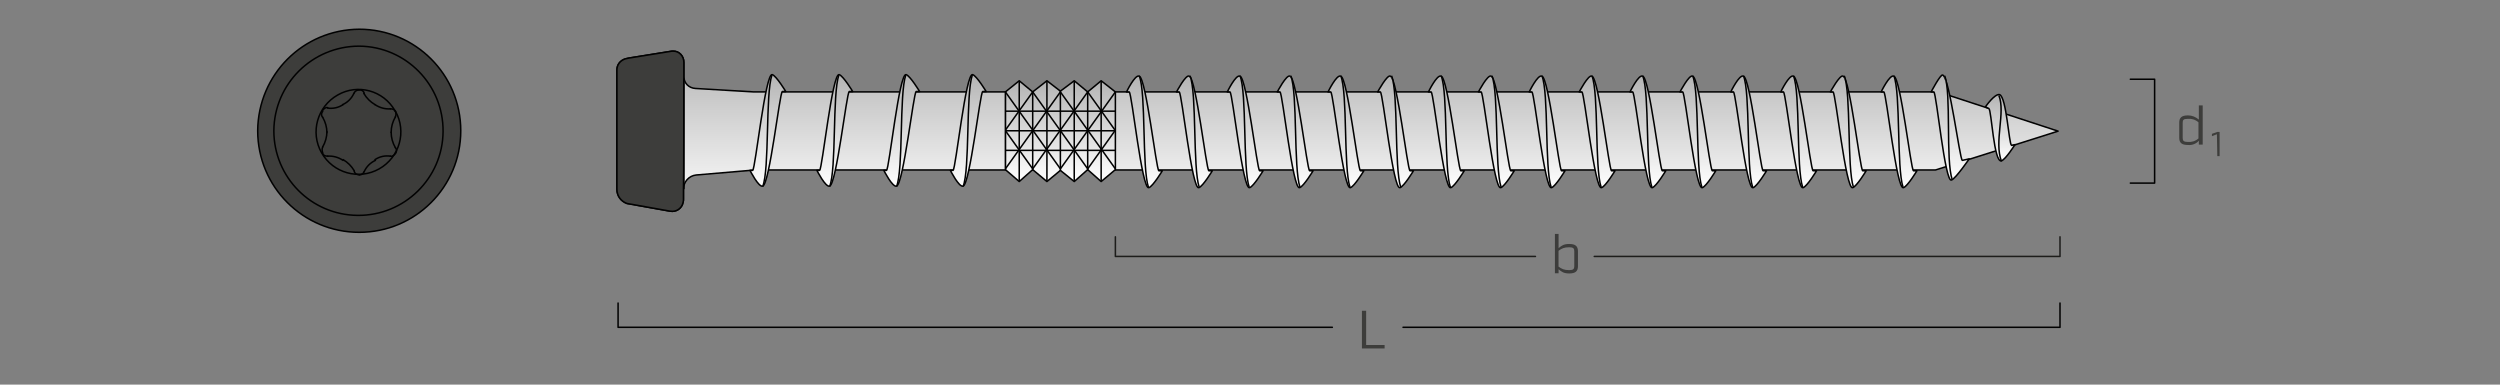 <?xml version="1.0" encoding="UTF-8"?><svg xmlns="http://www.w3.org/2000/svg" xmlns:xlink="http://www.w3.org/1999/xlink" viewBox="0 0 650 100"><rect x="0" y="0" width="650" height="100" fill="#808080" stroke="none"/><defs><linearGradient id="uuid-f83070b9-194d-4f80-8148-2edee17c4b3a" x1="347.25" y1="-4012.35" x2="347.25" y2="-3970.87" gradientTransform="translate(.5 -3957.39) scale(1 -1)" gradientUnits="userSpaceOnUse"><stop offset="0" stop-color="#fff"/><stop offset="1" stop-color="#b4b4b4"/></linearGradient><linearGradient id="uuid-0be677fc-003e-4de7-bf4d-71d8286fa0c4" x1="297.05" y1="-4006.15" x2="297.05" y2="-3977.1" xlink:href="#uuid-f83070b9-194d-4f80-8148-2edee17c4b3a"/><linearGradient id="uuid-3eda3d66-2f20-4c4d-aa42-93f020b9e430" x1="296.9" y1="-4006.13" x2="296.9" y2="-3977.09" xlink:href="#uuid-f83070b9-194d-4f80-8148-2edee17c4b3a"/><linearGradient id="uuid-55b8fec8-a59c-4fcc-99da-6544dfb6fd96" x1="199.15" y1="-4005.81" x2="199.15" y2="-3976.75" xlink:href="#uuid-f83070b9-194d-4f80-8148-2edee17c4b3a"/><linearGradient id="uuid-a7e59b5e-951b-40cc-8a54-4d89065a059a" x1="199" y1="-4005.81" x2="199" y2="-3976.77" xlink:href="#uuid-f83070b9-194d-4f80-8148-2edee17c4b3a"/><linearGradient id="uuid-e4a4a779-3fac-4841-b3f5-9c2eff5f8943" x1="216.55" y1="-4005.81" x2="216.55" y2="-3976.75" xlink:href="#uuid-f83070b9-194d-4f80-8148-2edee17c4b3a"/><linearGradient id="uuid-bb333bdb-4af1-4c8c-a860-32ba375c758d" x1="216.4" y1="-4005.81" x2="216.4" y2="-3976.77" xlink:href="#uuid-f83070b9-194d-4f80-8148-2edee17c4b3a"/><linearGradient id="uuid-e25be7e0-76df-4541-a9a3-a13d22bb850a" x1="233.95" y1="-4005.81" x2="233.95" y2="-3976.75" xlink:href="#uuid-f83070b9-194d-4f80-8148-2edee17c4b3a"/><linearGradient id="uuid-8d1b7667-c093-4d64-a7b6-8f9949922003" x1="233.8" y1="-4005.81" x2="233.8" y2="-3976.77" xlink:href="#uuid-f83070b9-194d-4f80-8148-2edee17c4b3a"/><linearGradient id="uuid-586fdb02-1c7c-4bc1-9194-6c7253558f89" x1="251.25" y1="-4005.81" x2="251.25" y2="-3976.75" xlink:href="#uuid-f83070b9-194d-4f80-8148-2edee17c4b3a"/><linearGradient id="uuid-6248b4f9-595b-4a1c-9bff-d258d06b4952" x1="251.1" y1="-4005.81" x2="251.1" y2="-3976.77" xlink:href="#uuid-f83070b9-194d-4f80-8148-2edee17c4b3a"/><linearGradient id="uuid-2208dc51-0556-4c74-995e-dae14dce8912" x1="310.05" y1="-4006.15" x2="310.05" y2="-3977.1" xlink:href="#uuid-f83070b9-194d-4f80-8148-2edee17c4b3a"/><linearGradient id="uuid-4e6f0c38-8c25-4516-b661-3ebd00407434" x1="310.1" y1="-4006.13" x2="310.1" y2="-3977.09" xlink:href="#uuid-f83070b9-194d-4f80-8148-2edee17c4b3a"/><linearGradient id="uuid-96ab45cc-1106-4636-a178-b44be2bd9502" x1="323.25" y1="-4006.15" x2="323.25" y2="-3977.1" xlink:href="#uuid-f83070b9-194d-4f80-8148-2edee17c4b3a"/><linearGradient id="uuid-d5a646ab-739f-4f5c-b2a3-a5397698274c" x1="323.1" y1="-4006.13" x2="323.1" y2="-3977.09" xlink:href="#uuid-f83070b9-194d-4f80-8148-2edee17c4b3a"/><linearGradient id="uuid-55dc1376-9db6-479e-ad64-582b7c20f960" x1="336.25" y1="-4006.15" x2="336.25" y2="-3977.1" xlink:href="#uuid-f83070b9-194d-4f80-8148-2edee17c4b3a"/><linearGradient id="uuid-f0e8056f-336a-4a2b-a59a-facd4104f32d" x1="336.3" y1="-4006.13" x2="336.3" y2="-3977.09" xlink:href="#uuid-f83070b9-194d-4f80-8148-2edee17c4b3a"/><linearGradient id="uuid-2731fbae-30c1-4043-89a5-39ff9a46bc64" x1="349.45" y1="-4006.15" x2="349.45" y2="-3977.1" xlink:href="#uuid-f83070b9-194d-4f80-8148-2edee17c4b3a"/><linearGradient id="uuid-cc02abc1-715f-4545-922c-489368eeb46d" x1="349.3" y1="-4006.13" x2="349.3" y2="-3977.09" xlink:href="#uuid-f83070b9-194d-4f80-8148-2edee17c4b3a"/><linearGradient id="uuid-d4bae21b-20a7-49e1-b98c-0aed6d922c58" x1="362.35" y1="-4006.15" x2="362.35" y2="-3977.1" xlink:href="#uuid-f83070b9-194d-4f80-8148-2edee17c4b3a"/><linearGradient id="uuid-1e401c1f-8177-4f23-bdbe-4cc5de0a47fd" x1="362.5" y1="-4006.13" x2="362.5" y2="-3977.09" xlink:href="#uuid-f83070b9-194d-4f80-8148-2edee17c4b3a"/><linearGradient id="uuid-e09627f6-842a-4089-8498-82371de845de" x1="375.55" y1="-4006.15" x2="375.55" y2="-3977.1" xlink:href="#uuid-f83070b9-194d-4f80-8148-2edee17c4b3a"/><linearGradient id="uuid-ae4e872d-6b81-4ec4-8f8c-079558bd2311" x1="375.4" y1="-4006.13" x2="375.4" y2="-3977.09" xlink:href="#uuid-f83070b9-194d-4f80-8148-2edee17c4b3a"/><linearGradient id="uuid-1e61a7b6-19fd-4188-b03d-a2e02dd6739a" x1="388.55" y1="-4006.15" x2="388.55" y2="-3977.1" xlink:href="#uuid-f83070b9-194d-4f80-8148-2edee17c4b3a"/><linearGradient id="uuid-603828ec-8649-470e-90f1-fa932419813f" x1="388.6" y1="-4006.13" x2="388.6" y2="-3977.09" xlink:href="#uuid-f83070b9-194d-4f80-8148-2edee17c4b3a"/><linearGradient id="uuid-e4efc3dc-34c8-425c-a5a8-b8ef495cfd32" x1="401.75" y1="-4006.15" x2="401.75" y2="-3977.1" xlink:href="#uuid-f83070b9-194d-4f80-8148-2edee17c4b3a"/><linearGradient id="uuid-b2b57444-da01-4da9-a79e-42573c1521c2" x1="401.6" y1="-4006.13" x2="401.6" y2="-3977.09" xlink:href="#uuid-f83070b9-194d-4f80-8148-2edee17c4b3a"/><linearGradient id="uuid-a4e383c1-2637-4136-95e9-419281ee0d96" x1="414.75" y1="-4006.15" x2="414.75" y2="-3977.1" xlink:href="#uuid-f83070b9-194d-4f80-8148-2edee17c4b3a"/><linearGradient id="uuid-6116a258-e480-4398-802a-b43a3ca4d649" x1="414.6" y1="-4006.13" x2="414.6" y2="-3977.09" xlink:href="#uuid-f83070b9-194d-4f80-8148-2edee17c4b3a"/><linearGradient id="uuid-014591be-983f-422c-9a28-af7b7a548ec7" x1="427.95" y1="-4006.15" x2="427.95" y2="-3977.1" xlink:href="#uuid-f83070b9-194d-4f80-8148-2edee17c4b3a"/><linearGradient id="uuid-ecc9633f-2465-4830-9feb-1a111a31f931" x1="427.8" y1="-4006.13" x2="427.8" y2="-3977.09" xlink:href="#uuid-f83070b9-194d-4f80-8148-2edee17c4b3a"/><linearGradient id="uuid-5f9d04ab-2cdb-45f9-9def-03dd4e00862b" x1="440.95" y1="-4006.15" x2="440.95" y2="-3977.1" xlink:href="#uuid-f83070b9-194d-4f80-8148-2edee17c4b3a"/><linearGradient id="uuid-745c2e7c-aec7-4df4-a9ed-2f2b2a149edf" x1="440.8" y1="-4006.13" x2="440.8" y2="-3977.09" xlink:href="#uuid-f83070b9-194d-4f80-8148-2edee17c4b3a"/><linearGradient id="uuid-2a28bb20-fea8-47a5-95e9-e0e2d8e42897" x1="454.15" y1="-4006.15" x2="454.15" y2="-3977.1" xlink:href="#uuid-f83070b9-194d-4f80-8148-2edee17c4b3a"/><linearGradient id="uuid-1ecc7023-14f8-4ef3-bc55-d2e14a478226" x1="454" y1="-4006.13" x2="454" y2="-3977.09" xlink:href="#uuid-f83070b9-194d-4f80-8148-2edee17c4b3a"/><linearGradient id="uuid-b228367b-4fa8-443a-937c-cdae0006dbde" x1="467.15" y1="-4006.15" x2="467.15" y2="-3977.1" xlink:href="#uuid-f83070b9-194d-4f80-8148-2edee17c4b3a"/><linearGradient id="uuid-8af1c017-6582-4842-8862-97f9e2951896" x1="467" y1="-4006.13" x2="467" y2="-3977.09" xlink:href="#uuid-f83070b9-194d-4f80-8148-2edee17c4b3a"/><linearGradient id="uuid-3ae468e3-f092-4082-8d61-50ec74ec5585" x1="480.05" y1="-4006.15" x2="480.05" y2="-3977.1" xlink:href="#uuid-f83070b9-194d-4f80-8148-2edee17c4b3a"/><linearGradient id="uuid-13ddfb27-80cf-4354-8ef9-164e992d2dfe" x1="480.2" y1="-4006.13" x2="480.2" y2="-3977.09" xlink:href="#uuid-f83070b9-194d-4f80-8148-2edee17c4b3a"/><linearGradient id="uuid-22b75bde-3f37-44ea-9a56-f9623b881456" x1="493.25" y1="-4006.15" x2="493.25" y2="-3977.1" xlink:href="#uuid-f83070b9-194d-4f80-8148-2edee17c4b3a"/><linearGradient id="uuid-67f39332-fc32-4365-9673-92d66748a7e2" x1="493.1" y1="-4006.13" x2="493.1" y2="-3977.09" xlink:href="#uuid-f83070b9-194d-4f80-8148-2edee17c4b3a"/><linearGradient id="uuid-9e3b5c64-d5e7-4527-8c67-fdcc03b26f71" x1="506.55" y1="-4004.22" x2="506.55" y2="-3977.09" xlink:href="#uuid-f83070b9-194d-4f80-8148-2edee17c4b3a"/><linearGradient id="uuid-1423a763-a919-4e89-8b0f-4e6b4a395108" x1="506.1" y1="-4004.19" x2="506.1" y2="-3977.09" xlink:href="#uuid-f83070b9-194d-4f80-8148-2edee17c4b3a"/><linearGradient id="uuid-d779de0d-bd64-46b4-9c85-f0a2ed6559cd" x1="519.55" y1="-3999.3" x2="519.55" y2="-3982.1" xlink:href="#uuid-f83070b9-194d-4f80-8148-2edee17c4b3a"/><linearGradient id="uuid-7c461bd1-243d-4715-a4cf-c50d2a9dc38b" x1="519.55" y1="-3999.27" x2="519.55" y2="-3982.13" xlink:href="#uuid-f83070b9-194d-4f80-8148-2edee17c4b3a"/><linearGradient id="uuid-8d1e233d-e2cb-4851-9f56-8b0561b61c50" x1="275.2" y1="-4004.53" x2="275.2" y2="-3978.33" xlink:href="#uuid-f83070b9-194d-4f80-8148-2edee17c4b3a"/><clipPath id="uuid-e5112025-768a-4cdc-94c0-2339c3865f99"><polygon points="261.4 23.9 265 21 268.5 23.9 272.2 21 275.7 23.7 279.3 21 282.8 23.9 286.3 21 290 23.9 290 44.1 286.3 47.2 282.8 44.1 279.3 47.2 275.7 44.3 272.2 47.2 268.5 44.1 265 47.2 261.4 44.1 261.4 23.9" style="fill:none;"/></clipPath></defs><g id="uuid-8f695317-28cb-46d5-867a-c93e2addb1fd"><polyline points="414.51 66.68 535.6 66.68 535.6 61.58" style="fill:none; stroke:#1d1d1b; stroke-linecap:round; stroke-linejoin:round; stroke-width:.4px;"/><polyline points="290 61.58 290 66.68 399.21 66.68" style="fill:none; stroke:#1d1d1b; stroke-linecap:round; stroke-linejoin:round; stroke-width:.4px;"/><path d="M410.27,65.33v3.87c0,1.29-.62,1.9-2.27,1.9-1.44,0-2.03-.46-2.77-1.09v1.04h-.95v-10.23h.95v3.7c.74-.63,1.33-1.09,2.77-1.09,1.65,0,2.27.62,2.27,1.91ZM409.31,65.27c0-.7-.28-.98-1.33-.98-1.32,0-1.93.32-2.76.91v4.12c.83.59,1.44.91,2.76.91,1.05,0,1.33-.28,1.33-.98v-3.98Z" style="fill:#3c3c3b;"/></g><g id="uuid-901aef1b-5614-4404-a5e4-4f0ab84968c0"><path d="M93.4,7.6c14.6,0,26.4,11.8,26.4,26.4s-11.8,26.4-26.4,26.4-26.4-11.8-26.4-26.4c.1-14.6,11.8-26.3,26.4-26.4" style="fill:#3d3d3b; stroke:#010101; stroke-miterlimit:10; stroke-width:.4px;"/><path d="M93.4,12c12.1.1,21.9,10,21.8,22.2s-10.1,21.9-22.2,21.8-21.8-9.9-21.8-22c.1-12.2,10-22,22.2-22" style="fill:none; stroke:#010101; stroke-linejoin:round; stroke-width:.4px;"/><path d="M102.8,28.9c3,5.3,1.1,12-4.2,15-5.3,3-12,1.1-15-4.2s-1.1-12,4.2-15c5.2-3,11.9-1.2,14.9,4.1.1,0,.1.1.1.1" style="fill:none; stroke:#010101; stroke-linecap:round; stroke-linejoin:round; stroke-width:.4px;"/><path d="M94.7,44.6c-.2.5-.7.9-1.3.9" style="fill:none; stroke:#010101; stroke-linecap:round; stroke-linejoin:round; stroke-width:.4px;"/><path d="M93.4,45.4c-.6.1-1.2-.3-1.3-.9" style="fill:none; stroke:#010101; stroke-linecap:round; stroke-linejoin:round; stroke-width:.4px;"/><path d="M92,24.3c-.6,1.3-1.6,2.3-2.9,2.9" style="fill:none; stroke:#010101; stroke-linecap:round; stroke-linejoin:round; stroke-width:.4px;"/><path d="M92,24.3c.2-.5.7-.9,1.3-.9" style="fill:none; stroke:#010101; stroke-linecap:round; stroke-linejoin:round; stroke-width:.4px;"/><path d="M83.9,30.5c.7,1.2,1.1,2.6,1.1,4" style="fill:none; stroke:#010101; stroke-linecap:round; stroke-linejoin:round; stroke-width:.4px;"/><path d="M83.9,30.5c-.4-.4-.4-1.1,0-1.5" style="fill:none; stroke:#010101; stroke-linecap:round; stroke-linejoin:round; stroke-width:.4px;"/><path d="M85.2,40.6c1.4-.1,2.8.3,4,1.1" style="fill:none; stroke:#010101; stroke-linecap:round; stroke-linejoin:round; stroke-width:.4px;"/><path d="M85.2,40.6c-.7,0-1.1-.2-1.3-.7" style="fill:none; stroke:#010101; stroke-linecap:round; stroke-linejoin:round; stroke-width:.4px;"/><path d="M94.7,44.6c.6-1.3,1.6-2.3,2.9-2.9" style="fill:none; stroke:#010101; stroke-linecap:round; stroke-linejoin:round; stroke-width:.4px;"/><path d="M102.8,38.4c-.7-1.2-1.1-2.6-1.1-4" style="fill:none; stroke:#010101; stroke-linecap:round; stroke-linejoin:round; stroke-width:.4px;"/><path d="M102.8,38.4c.4.4.4,1.1,0,1.5" style="fill:none; stroke:#010101; stroke-linecap:round; stroke-linejoin:round; stroke-width:.4px;"/><path d="M101.5,28.3c-1.4.1-2.8-.3-4-1.1" style="fill:none; stroke:#010101; stroke-linecap:round; stroke-linejoin:round; stroke-width:.4px;"/><path d="M101.5,28.3c.7,0,1.1.2,1.3.7" style="fill:none; stroke:#010101; stroke-linecap:round; stroke-linejoin:round; stroke-width:.4px;"/><path d="M89.2,27.2c-1.2.8-2.6,1.1-4,.9" style="fill:none; stroke:#010101; stroke-linecap:round; stroke-linejoin:round; stroke-width:.4px;"/><path d="M83.9,28.7c.2-.4.9-.9,1.3-.7" style="fill:none; stroke:#010101; stroke-linecap:round; stroke-linejoin:round; stroke-width:.4px;"/><path d="M85,34.2c0,1.4-.4,2.8-1.1,4" style="fill:none; stroke:#010101; stroke-linecap:round; stroke-linejoin:round; stroke-width:.4px;"/><path d="M83.9,39.7c-.2-.5-.2-1,0-1.5" style="fill:none; stroke:#010101; stroke-linecap:round; stroke-linejoin:round; stroke-width:.4px;"/><path d="M89.2,41.5c1.2.7,2.2,1.7,2.9,2.9" style="fill:none; stroke:#010101; stroke-linecap:round; stroke-linejoin:round; stroke-width:.4px;"/><path d="M97.5,41.5c1.2-.8,2.6-1.1,4-.9" style="fill:none; stroke:#010101; stroke-linecap:round; stroke-linejoin:round; stroke-width:.4px;"/><path d="M102.8,39.9c-.2.4-.9.9-1.3.7" style="fill:none; stroke:#010101; stroke-linecap:round; stroke-linejoin:round; stroke-width:.4px;"/><path d="M101.7,34.4c0-1.4.4-2.8,1.1-4" style="fill:none; stroke:#010101; stroke-linecap:round; stroke-linejoin:round; stroke-width:.4px;"/><path d="M102.8,28.9c.2.5.2,1,0,1.5" style="fill:none; stroke:#010101; stroke-linecap:round; stroke-linejoin:round; stroke-width:.4px;"/><path d="M97.5,27.2c-1.2-.7-2.2-1.7-2.9-2.9" style="fill:none; stroke:#010101; stroke-linecap:round; stroke-linejoin:round; stroke-width:.4px;"/><path d="M93.4,23.4c.6-.1,1.2.3,1.3.9" style="fill:none; stroke:#010101; stroke-linecap:round; stroke-linejoin:round; stroke-width:.4px;"/><path d="M177.8,19.9v-3.7c0-1.6-1.2-2.9-2.7-2.9h-.4l-11.2,1.8-.9.2c-1.3.4-2.2,1.5-2.2,2.9v31c0,1.7,1,3.1,2.6,3.7h0l11.2,2c1.6.3,3.1-.7,3.4-2.3.1-.3.1-.6.1-.8v-2.6c0-1.9,1.4-3.5,3.3-3.7l15.2-1.3h307l31.9-10.1-29-9.5-3.5-.7H196l-15.2-.9c-1.7-.1-3-1.4-3-3.1Z" style="fill:url(#uuid-f83070b9-194d-4f80-8148-2edee17c4b3a); stroke:#010101; stroke-linejoin:round; stroke-width:.4px;"/><line x1="468.2" y1="39.9" x2="468.9" y2="39.9" style="fill:none; stroke:#010101; stroke-linejoin:round; stroke-width:.4px;"/><path d="M292.9,23.9h.7c.7.4,3.3,25.5,5.1,24.9,1.1-.4,3.5-4.4,3.5-4.4h-.9c-.7-.4-3.3-24-5.1-24.6-1.1-.5-3.3,4.1-3.3,4.1Z" style="fill:url(#uuid-0be677fc-003e-4de7-bf4d-71d8286fa0c4); stroke:#010101; stroke-linejoin:round; stroke-width:.4px;"/><path d="M296.2,19.7c1.8,4.4.7,24,2.4,29" style="fill:url(#uuid-3eda3d66-2f20-4c4d-aa42-93f020b9e430); stroke:#010101; stroke-linejoin:round; stroke-width:.4px;"/><path d="M195,44.3h.7c.7-.4,3.3-25.5,5.1-24.9,1.1.4,3.5,4.4,3.5,4.4h-.9c-.7.4-3.3,24-5.1,24.6-1.1.3-3.3-4.1-3.3-4.1Z" style="fill:url(#uuid-55b8fec8-a59c-4fcc-99da-6544dfb6fd96); stroke:#010101; stroke-linejoin:round; stroke-width:.4px;"/><path d="M198.3,48.5c1.8-4.4.7-24,2.4-29" style="fill:url(#uuid-a7e59b5e-951b-40cc-8a54-4d89065a059a); stroke:#010101; stroke-linejoin:round; stroke-width:.4px;"/><path d="M212.4,44.3h.7c.7-.4,3.3-25.5,5.1-24.9,1.1.4,3.5,4.4,3.5,4.4h-.9c-.7.4-3.3,24-5.1,24.6-1.1.3-3.3-4.1-3.3-4.1Z" style="fill:url(#uuid-e4a4a779-3fac-4841-b3f5-9c2eff5f8943); stroke:#010101; stroke-linejoin:round; stroke-width:.4px;"/><path d="M215.7,48.5c1.8-4.4.7-24,2.4-29" style="fill:url(#uuid-bb333bdb-4af1-4c8c-a860-32ba375c758d); stroke:#010101; stroke-linejoin:round; stroke-width:.4px;"/><path d="M229.8,44.3h.7c.7-.4,3.3-25.5,5.1-24.9,1.1.4,3.5,4.4,3.5,4.4h-.9c-.7.4-3.3,24-5.1,24.6-1.1.3-3.3-4.1-3.3-4.1Z" style="fill:url(#uuid-e25be7e0-76df-4541-a9a3-a13d22bb850a); stroke:#010101; stroke-linejoin:round; stroke-width:.4px;"/><path d="M233.1,48.5c1.8-4.4.7-24,2.4-29" style="fill:url(#uuid-8d1b7667-c093-4d64-a7b6-8f9949922003); stroke:#010101; stroke-linejoin:round; stroke-width:.4px;"/><path d="M247.1,44.3h.7c.7-.4,3.3-25.5,5.1-24.9,1.1.4,3.5,4.4,3.5,4.4h-.9c-.7.4-3.3,24-5.1,24.6-1.1.3-3.3-4.1-3.3-4.1Z" style="fill:url(#uuid-586fdb02-1c7c-4bc1-9194-6c7253558f89); stroke:#010101; stroke-linejoin:round; stroke-width:.4px;"/><path d="M250.4,48.5c1.8-4.4.7-24,2.4-29" style="fill:url(#uuid-6248b4f9-595b-4a1c-9bff-d258d06b4952); stroke:#010101; stroke-linejoin:round; stroke-width:.4px;"/><path d="M305.9,23.9h.7c.7.4,3.3,25.5,5.1,24.9,1.1-.4,3.5-4.4,3.5-4.4h-.9c-.7-.4-3.3-24-5.1-24.6-.9-.5-3.3,4.1-3.3,4.1Z" style="fill:url(#uuid-2208dc51-0556-4c74-995e-dae14dce8912); stroke:#010101; stroke-linejoin:round; stroke-width:.4px;"/><path d="M309.4,19.7c1.8,4.4.7,24,2.4,29" style="fill:url(#uuid-4e6f0c38-8c25-4516-b661-3ebd00407434); stroke:#010101; stroke-linejoin:round; stroke-width:.4px;"/><path d="M319.1,23.9h.7c.7.4,3.3,25.5,5.1,24.9,1.1-.4,3.5-4.4,3.5-4.4h-.9c-.7-.4-3.3-24-5.1-24.6-1.1-.5-3.3,4.1-3.3,4.1Z" style="fill:url(#uuid-96ab45cc-1106-4636-a178-b44be2bd9502); stroke:#010101; stroke-linejoin:round; stroke-width:.4px;"/><path d="M322.4,19.7c1.8,4.4.7,24,2.4,29" style="fill:url(#uuid-d5a646ab-739f-4f5c-b2a3-a5397698274c); stroke:#010101; stroke-linejoin:round; stroke-width:.4px;"/><path d="M332.1,23.9h.7c.7.4,3.3,25.5,5.1,24.9,1.1-.4,3.5-4.4,3.5-4.4h-.9c-.7-.4-3.3-24-5.1-24.6-.9-.5-3.3,4.1-3.3,4.1Z" style="fill:url(#uuid-55dc1376-9db6-479e-ad64-582b7c20f960); stroke:#010101; stroke-linejoin:round; stroke-width:.4px;"/><path d="M335.6,19.7c1.8,4.4.7,24,2.4,29" style="fill:url(#uuid-f0e8056f-336a-4a2b-a59a-facd4104f32d); stroke:#010101; stroke-linejoin:round; stroke-width:.4px;"/><path d="M345.3,23.9h.7c.7.4,3.3,25.5,5.1,24.9,1.1-.4,3.5-4.4,3.5-4.4h-.9c-.7-.4-3.3-24-5.1-24.6-1.1-.5-3.3,4.1-3.3,4.1Z" style="fill:url(#uuid-2731fbae-30c1-4043-89a5-39ff9a46bc64); stroke:#010101; stroke-linejoin:round; stroke-width:.4px;"/><path d="M348.6,19.7c1.8,4.4.7,24,2.4,29" style="fill:url(#uuid-cc02abc1-715f-4545-922c-489368eeb46d); stroke:#010101; stroke-linejoin:round; stroke-width:.4px;"/><path d="M358.2,23.9h.7c.7.4,3.3,25.5,5.1,24.9,1.1-.4,3.5-4.4,3.5-4.4h-.9c-.7-.4-3.3-24-5.1-24.6-.8-.5-3.3,4.1-3.3,4.1Z" style="fill:url(#uuid-d4bae21b-20a7-49e1-b98c-0aed6d922c58); stroke:#010101; stroke-linejoin:round; stroke-width:.4px;"/><path d="M361.8,19.7c1.8,4.4.7,24,2.4,29" style="fill:url(#uuid-1e401c1f-8177-4f23-bdbe-4cc5de0a47fd); stroke:#010101; stroke-linejoin:round; stroke-width:.4px;"/><path d="M371.4,23.9h.7c.7.4,3.3,25.5,5.1,24.9,1.1-.4,3.5-4.4,3.5-4.4h-.9c-.7-.4-3.3-24-5.1-24.6-1.1-.5-3.3,4.1-3.3,4.1Z" style="fill:url(#uuid-e09627f6-842a-4089-8498-82371de845de); stroke:#010101; stroke-linejoin:round; stroke-width:.4px;"/><path d="M374.7,19.7c1.8,4.4.7,24,2.4,29" style="fill:url(#uuid-ae4e872d-6b81-4ec4-8f8c-079558bd2311); stroke:#010101; stroke-linejoin:round; stroke-width:.4px;"/><path d="M384.4,23.9h.7c.7.4,3.3,25.5,5.1,24.9,1.1-.4,3.5-4.4,3.5-4.4h-.9c-.7-.4-3.3-24-5.1-24.6-.9-.5-3.3,4.1-3.3,4.1Z" style="fill:url(#uuid-1e61a7b6-19fd-4188-b03d-a2e02dd6739a); stroke:#010101; stroke-linejoin:round; stroke-width:.4px;"/><path d="M387.9,19.7c1.8,4.4.7,24,2.4,29" style="fill:url(#uuid-603828ec-8649-470e-90f1-fa932419813f); stroke:#010101; stroke-linejoin:round; stroke-width:.4px;"/><path d="M397.6,23.9h.7c.7.4,3.3,25.5,5.1,24.9,1.1-.4,3.5-4.4,3.5-4.4h-.9c-.7-.4-3.3-24-5.1-24.6-1.1-.5-3.3,4.1-3.3,4.1Z" style="fill:url(#uuid-e4efc3dc-34c8-425c-a5a8-b8ef495cfd32); stroke:#010101; stroke-linejoin:round; stroke-width:.4px;"/><path d="M400.9,19.7c1.8,4.4.7,24,2.4,29" style="fill:url(#uuid-b2b57444-da01-4da9-a79e-42573c1521c2); stroke:#010101; stroke-linejoin:round; stroke-width:.4px;"/><path d="M410.6,23.9h.7c.7.4,3.3,25.5,5.1,24.9,1.1-.4,3.5-4.4,3.5-4.4h-.9c-.7-.4-3.3-24-5.1-24.6-.9-.5-3.3,4.1-3.3,4.1Z" style="fill:url(#uuid-a4e383c1-2637-4136-95e9-419281ee0d96); stroke:#010101; stroke-linejoin:round; stroke-width:.4px;"/><path d="M413.9,19.7c1.8,4.4.7,24,2.4,29" style="fill:url(#uuid-6116a258-e480-4398-802a-b43a3ca4d649); stroke:#010101; stroke-linejoin:round; stroke-width:.4px;"/><path d="M423.8,23.9h.7c.7.4,3.3,25.5,5.1,24.9,1.1-.4,3.5-4.4,3.5-4.4h-.9c-.7-.4-3.3-24-5.1-24.6-1.1-.5-3.3,4.1-3.3,4.1Z" style="fill:url(#uuid-014591be-983f-422c-9a28-af7b7a548ec7); stroke:#010101; stroke-linejoin:round; stroke-width:.4px;"/><path d="M427.1,19.7c1.8,4.4.7,24,2.4,29" style="fill:url(#uuid-ecc9633f-2465-4830-9feb-1a111a31f931); stroke:#010101; stroke-linejoin:round; stroke-width:.4px;"/><path d="M436.8,23.9h.7c.7.4,3.3,25.5,5.1,24.9,1.1-.4,3.5-4.4,3.5-4.4h-.9c-.7-.4-3.3-24-5.1-24.6-.9-.5-3.3,4.1-3.3,4.1Z" style="fill:url(#uuid-5f9d04ab-2cdb-45f9-9def-03dd4e00862b); stroke:#010101; stroke-linejoin:round; stroke-width:.4px;"/><path d="M440.1,19.7c1.8,4.4.7,24,2.4,29" style="fill:url(#uuid-745c2e7c-aec7-4df4-a9ed-2f2b2a149edf); stroke:#010101; stroke-linejoin:round; stroke-width:.4px;"/><path d="M450,23.9h.7c.7.4,3.3,25.5,5.1,24.9,1.1-.4,3.5-4.4,3.5-4.4h-.9c-.7-.4-3.3-24-5.1-24.6-1.1-.5-3.3,4.1-3.3,4.1Z" style="fill:url(#uuid-2a28bb20-fea8-47a5-95e9-e0e2d8e42897); stroke:#010101; stroke-linejoin:round; stroke-width:.4px;"/><path d="M453.3,19.7c1.8,4.4.7,24,2.4,29" style="fill:url(#uuid-1ecc7023-14f8-4ef3-bc55-d2e14a478226); stroke:#010101; stroke-linejoin:round; stroke-width:.4px;"/><path d="M463,23.9h.7c.7.4,3.3,25.5,5.1,24.9,1.1-.4,3.5-4.4,3.5-4.4h-.9c-.7-.4-3.3-24-5.1-24.6-1.1-.5-3.3,4.1-3.3,4.1Z" style="fill:url(#uuid-b228367b-4fa8-443a-937c-cdae0006dbde); stroke:#010101; stroke-linejoin:round; stroke-width:.4px;"/><path d="M466.3,19.7c1.8,4.4.7,24,2.4,29" style="fill:url(#uuid-8af1c017-6582-4842-8862-97f9e2951896); stroke:#010101; stroke-linejoin:round; stroke-width:.4px;"/><path d="M475.9,23.9h.7c.7.4,3.3,25.5,5.1,24.9,1.1-.4,3.5-4.4,3.5-4.4h-.9c-.7-.4-3.3-24-5.1-24.6-.8-.5-3.3,4.1-3.3,4.1Z" style="fill:url(#uuid-3ae468e3-f092-4082-8d61-50ec74ec5585); stroke:#010101; stroke-linejoin:round; stroke-width:.4px;"/><path d="M479.5,19.7c1.8,4.4.7,24,2.4,29" style="fill:url(#uuid-13ddfb27-80cf-4354-8ef9-164e992d2dfe); stroke:#010101; stroke-linejoin:round; stroke-width:.4px;"/><path d="M489.1,23.9h.7c.7.4,3.3,25.5,5.1,24.9,1.1-.4,3.5-4.4,3.5-4.4h-.9c-.7-.4-3.3-24-5.1-24.6-1.1-.5-3.3,4.1-3.3,4.1Z" style="fill:url(#uuid-22b75bde-3f37-44ea-9a56-f9623b881456); stroke:#010101; stroke-linejoin:round; stroke-width:.4px;"/><path d="M492.4,19.7c1.8,4.4.7,24,2.4,29" style="fill:url(#uuid-67f39332-fc32-4365-9673-92d66748a7e2); stroke:#010101; stroke-linejoin:round; stroke-width:.4px;"/><path d="M502.1,23.9h.7c.7.4,2.9,23.8,4.6,22.9,1.1-.4,4.6-5.5,4.6-5.5l-1.8.4c-.7-.4-3.3-21.6-5.1-22.2-.6-.2-3,4.4-3,4.4Z" style="fill:url(#uuid-9e3b5c64-d5e7-4527-8c67-fdcc03b26f71); stroke:#010101; stroke-linejoin:round; stroke-width:.4px;"/><path d="M505.6,19.7c1.8,4.4.2,22,2,27.1" style="fill:url(#uuid-1423a763-a919-4e89-8b0f-4e6b4a395108); stroke:#010101; stroke-linejoin:round; stroke-width:.4px;"/><path d="M516.2,27.8l.9.4c.7.4,1.3,14.3,3.3,13.6,1.1-.4,3.5-4.2,3.5-4.2l-.9.2c-.7-.4-1.3-12.5-3.1-13.2-1.3-.3-3.7,3.2-3.7,3.2Z" style="fill:url(#uuid-d779de0d-bd64-46b4-9c85-f0a2ed6559cd); stroke:#010101; stroke-linejoin:round; stroke-width:.4px;"/><path d="M519.7,24.8c1.8,4.4-1.3,12.1.7,17.2" style="fill:url(#uuid-7c461bd1-243d-4715-a4cf-c50d2a9dc38b); stroke:#010101; stroke-linejoin:round; stroke-width:.4px;"/><polygon id="uuid-8da8ce6e-9531-4c77-b225-7312894b4d23" points="261.4 23.9 265 21 268.5 23.9 272.2 21 275.7 23.7 279.3 21 282.8 23.9 286.3 21 290 23.9 290 44.1 286.3 47.2 282.8 44.1 279.3 47.2 275.7 44.3 272.2 47.2 268.5 44.1 265 47.2 261.4 44.1 261.4 23.9" style="fill:url(#uuid-8d1e233d-e2cb-4851-9f56-8b0561b61c50);"/><g style="clip-path:url(#uuid-e5112025-768a-4cdc-94c0-2339c3865f99);"><line x1="261.4" y1="17.5" x2="261.4" y2="51.6" style="fill:none; stroke:#010101; stroke-linejoin:round; stroke-width:.4px;"/><line x1="265" y1="17.3" x2="265" y2="51.4" style="fill:none; stroke:#010101; stroke-linejoin:round; stroke-width:.4px;"/><line x1="268.5" y1="17.5" x2="268.5" y2="51.6" style="fill:none; stroke:#010101; stroke-linejoin:round; stroke-width:.4px;"/><line x1="272.2" y1="17.3" x2="272.2" y2="51.4" style="fill:none; stroke:#010101; stroke-linejoin:round; stroke-width:.4px;"/><line x1="275.7" y1="17.3" x2="275.7" y2="51.4" style="fill:none; stroke:#010101; stroke-linejoin:round; stroke-width:.4px;"/><line x1="279.3" y1="17.3" x2="279.3" y2="51.4" style="fill:none; stroke:#010101; stroke-linejoin:round; stroke-width:.4px;"/><line x1="282.8" y1="17.3" x2="282.8" y2="51.4" style="fill:none; stroke:#010101; stroke-linejoin:round; stroke-width:.4px;"/><line x1="286.3" y1="17.3" x2="286.3" y2="51.4" style="fill:none; stroke:#010101; stroke-linejoin:round; stroke-width:.4px;"/><line x1="258.8" y1="28.9" x2="295.3" y2="28.9" style="fill:none; stroke:#010101; stroke-linejoin:round; stroke-width:.4px;"/><line x1="258.8" y1="34" x2="295.3" y2="34" style="fill:none; stroke:#010101; stroke-linejoin:round; stroke-width:.4px;"/><line x1="258.8" y1="39.1" x2="295.3" y2="39.1" style="fill:none; stroke:#010101; stroke-linejoin:round; stroke-width:.4px;"/><line x1="261.4" y1="43.9" x2="275.7" y2="23.9" style="fill:none; stroke:#010101; stroke-linejoin:round; stroke-width:.4px;"/><line x1="254.2" y1="43.9" x2="268.5" y2="23.9" style="fill:none; stroke:#010101; stroke-linejoin:round; stroke-width:.4px;"/><line x1="268.5" y1="43.9" x2="282.8" y2="23.9" style="fill:none; stroke:#010101; stroke-linejoin:round; stroke-width:.4px;"/><line x1="275.7" y1="43.9" x2="290" y2="23.9" style="fill:none; stroke:#010101; stroke-linejoin:round; stroke-width:.4px;"/><line x1="282.8" y1="43.9" x2="297.1" y2="23.9" style="fill:none; stroke:#010101; stroke-linejoin:round; stroke-width:.4px;"/><line x1="290" y1="43.9" x2="275.7" y2="23.9" style="fill:none; stroke:#010101; stroke-linejoin:round; stroke-width:.4px;"/><line x1="297.1" y1="43.9" x2="282.8" y2="23.9" style="fill:none; stroke:#010101; stroke-linejoin:round; stroke-width:.4px;"/><line x1="282.8" y1="43.9" x2="268.5" y2="23.9" style="fill:none; stroke:#010101; stroke-linejoin:round; stroke-width:.4px;"/><line x1="275.7" y1="43.9" x2="261.4" y2="23.9" style="fill:none; stroke:#010101; stroke-linejoin:round; stroke-width:.4px;"/><line x1="268.5" y1="43.9" x2="254.2" y2="23.9" style="fill:none; stroke:#010101; stroke-linejoin:round; stroke-width:.4px;"/></g><polygon points="261.4 23.9 265 21 268.5 23.9 272.2 21 275.7 23.7 279.3 21 282.8 23.9 286.3 21 290 23.9 290 44.1 286.3 47.2 282.8 44.1 279.3 47.2 275.7 44.3 272.2 47.2 268.5 44.1 265 47.2 261.4 44.1 261.4 23.9" style="fill:none; stroke:#010101; stroke-linejoin:round; stroke-width:.4px;"/><path d="M177.8,19.9v-3.7c0-1.6-1.2-2.9-2.7-2.9h-.4l-11.2,1.8-.9.2c-1.3.4-2.2,1.5-2.2,2.9v31c0,1.7,1,3.1,2.6,3.7h0l11.2,2c1.6.3,3.1-.7,3.4-2.3.1-.3.1-.6.1-.8v-2.6c.1-2,.1-27.7.1-29.3Z" style="fill:#3d3d3b; stroke:#010101; stroke-miterlimit:10; stroke-width:.4px;"/><line x1="177.8" y1="20.4" x2="177.8" y2="49.2" style="fill:none; stroke:#010101; stroke-linejoin:round; stroke-width:.4px;"/><polyline points="364.8 85.1 535.6 85.1 535.6 78.8" style="fill:none; stroke:#010101; stroke-linecap:round; stroke-linejoin:round; stroke-width:.4px;"/><polyline points="160.7 78.8 160.7 85.1 346.4 85.1" style="fill:none; stroke:#010101; stroke-linecap:round; stroke-linejoin:round; stroke-width:.4px;"/><polyline points="553.9 20.6 560.2 20.6 560.2 47.6 553.9 47.6" style="fill:none; stroke:#010101; stroke-linecap:round; stroke-linejoin:round; stroke-width:.4px;"/><rect x="561.2" y="24.7" width="22.9" height="15.6" style="fill:none;"/><path d="M566.6,35.8v-3.9c0-1.3.6-1.9,2.3-1.9,1,0,2,.4,2.8,1.1v-3.7h1v10.2h-1v-1c-.7.8-1.8,1.2-2.8,1.1-1.7,0-2.3-.6-2.3-1.9ZM571.6,36v-4.2c-.8-.7-1.8-1-2.8-.9-1.1,0-1.3.3-1.3,1v4c0,.7.3,1,1.3,1,1,.1,2-.2,2.8-.9Z" style="fill:#3d3d3b;"/><path d="M576.4,34.9l-1.3.5v-.6l1.4-.5h.6v6.3h-.6l-.1-5.7h0Z" style="fill:#3d3d3b;"/><rect x="346.4" y="79.9" width="18.5" height="13.6" style="fill:none;"/><path d="M354.2,80.8h1v8.9h4.8v.9h-5.9v-9.8h.1Z" style="fill:#3d3d3b;"/><rect y="0" width="650" height="100" style="fill:none;"/></g></svg>